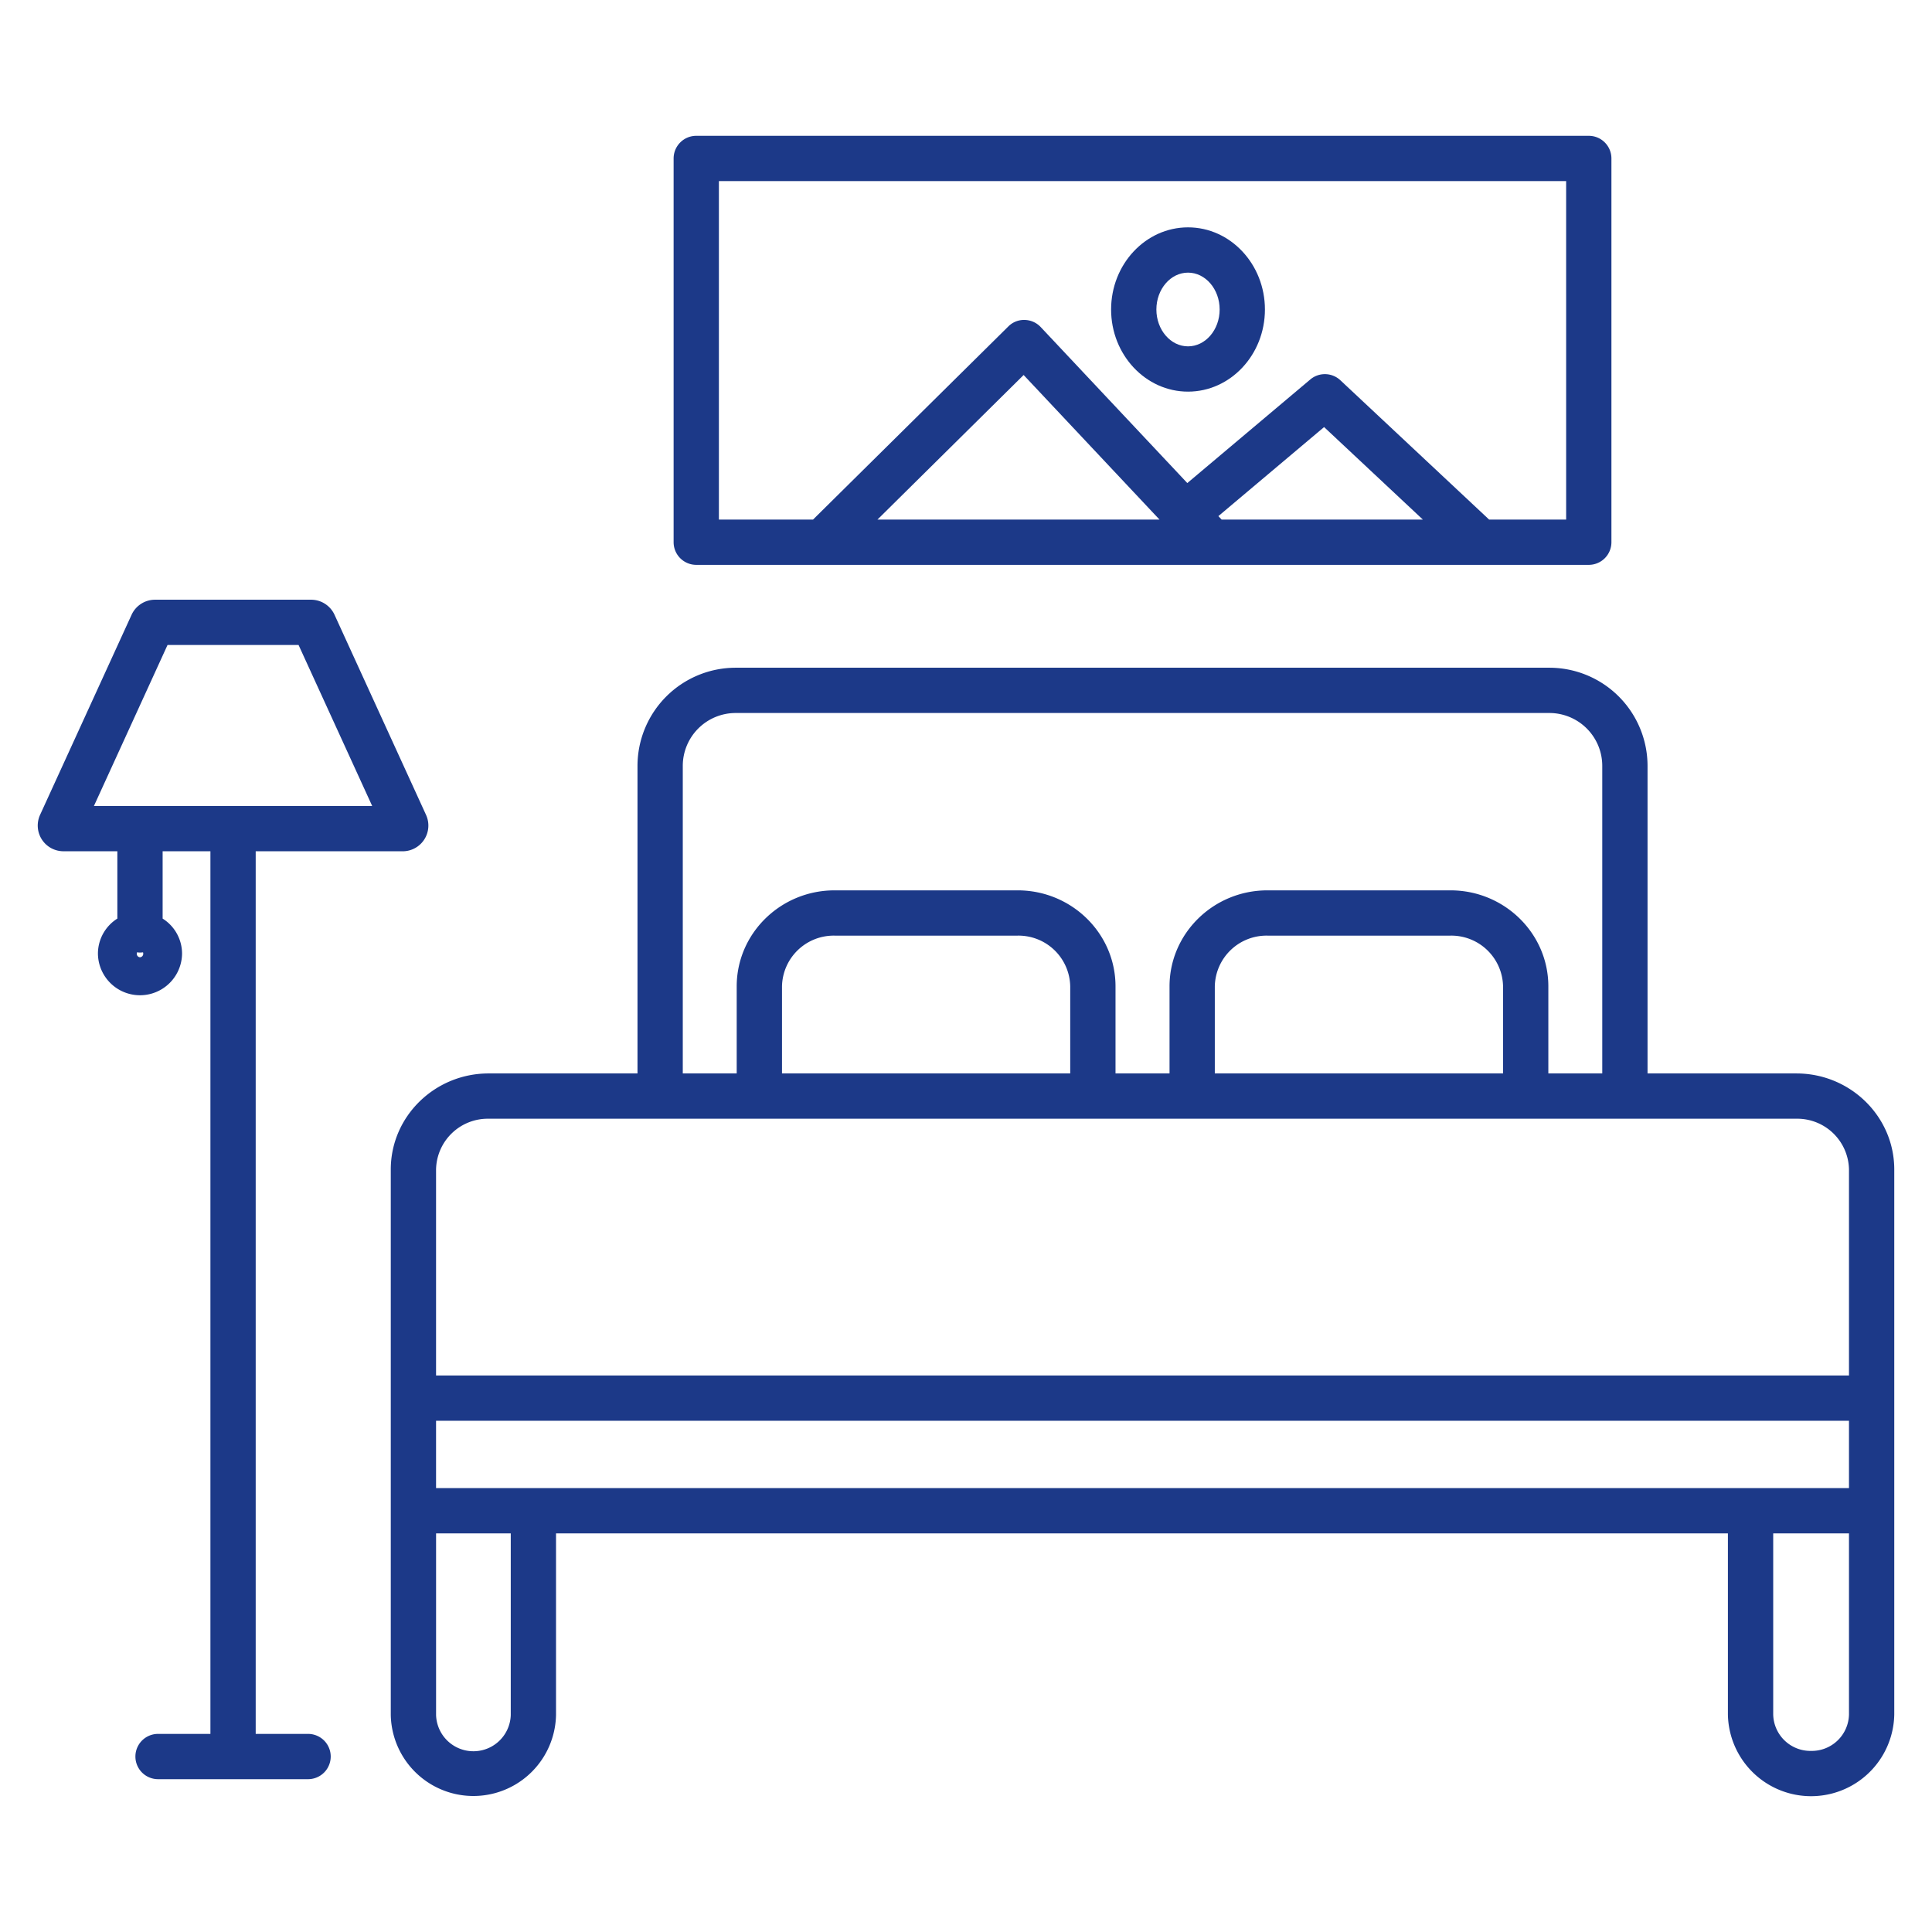 <svg xmlns="http://www.w3.org/2000/svg" version="1.1" xmlns:xlink="http://www.w3.org/1999/xlink" width="512" height="512" x="0" y="0" viewBox="0 0 512 512" style="enable-background:new 0 0 512 512" xml:space="preserve" class=""><g><path d="M476.067 284.473h-39.452v-81.519a26.029 26.029 0 0 0-26-26H194.944a26.029 26.029 0 0 0-26 26v81.519h-39.453c-14.3 0-25.931 11.416-25.931 25.449V454.5a21.9 21.9 0 0 0 43.791 0v-48.14h310.562v47.994a22.047 22.047 0 0 0 44.087 0V309.922c0-14.033-11.634-25.449-25.933-25.449zM115.56 394.36v-17.844H490v17.844zm65.384-191.406a14.016 14.016 0 0 1 14-14h215.671a14.015 14.015 0 0 1 14 14v81.519h-14.289V261.4c0-14.032-11.633-25.448-25.931-25.448H335.87c-14.3 0-25.932 11.416-25.932 25.448v23.069h-14.316V261.4c0-14.032-11.634-25.448-25.933-25.448h-48.524c-14.3 0-25.932 11.416-25.932 25.448v23.069h-14.289zm140.994 81.519V261.4a13.712 13.712 0 0 1 13.932-13.448h48.53a13.712 13.712 0 0 1 13.926 13.448v23.069zm-114.7 0V261.4a13.712 13.712 0 0 1 13.932-13.448h48.524a13.712 13.712 0 0 1 13.928 13.448v23.069zm-77.742 12h346.571A13.713 13.713 0 0 1 490 309.922v54.594H115.56v-54.594a13.712 13.712 0 0 1 13.931-13.449zm5.86 158.025a9.9 9.9 0 0 1-19.791 0V406.36h19.791zm344.605 9.51a9.865 9.865 0 0 1-10.043-9.654V406.36H490v47.994a9.866 9.866 0 0 1-10.044 9.654z" fill="#1c3988" opacity="1" data-original="#000000" class=""></path><path d="M81.643 459.5h-13.88V225.6h38.928a6.814 6.814 0 0 0 6.217-9.64l-24.255-53.04a6.849 6.849 0 0 0-6.218-3.99H41.091a6.847 6.847 0 0 0-6.217 3.987l-24.257 53.036a6.814 6.814 0 0 0 6.217 9.64H31.1v17.842a10.985 10.985 0 0 0-5.147 9.274 11.147 11.147 0 0 0 22.293 0 10.984 10.984 0 0 0-5.146-9.274v-17.842h12.663V459.5H41.884a6 6 0 0 0 0 12h39.759a6 6 0 0 0 0-12zM37.1 253.687a.923.923 0 0 1-.854-.978 1.084 1.084 0 0 1 .059-.33 6.107 6.107 0 0 0 .8.059 5.959 5.959 0 0 0 .794-.059 1.059 1.059 0 0 1 .059.33.923.923 0 0 1-.858.978zm7.3-82.764h34.721l19.513 42.67H24.892zM184.516 35.992a6 6 0 0 0-6 6v101.7a6 6 0 0 0 6 6h236.528a6 6 0 0 0 6-6v-101.7a6 6 0 0 0-6-6zm139.222 101.7-.858-.914 28.018-23.6 26.179 24.518zm-91.2 0 38.735-38.312 36 38.307zm182.508 0h-20.415l-39.42-36.92a6 6 0 0 0-7.968-.21l-32.593 27.453-38.85-41.337a5.994 5.994 0 0 0-4.262-1.891 5.86 5.86 0 0 0-4.329 1.733l-51.739 51.167h-24.954v-89.7h224.528z" fill="#1c3988" opacity="1" data-original="#000000" class=""></path><path d="M314.837 103.787c11.238 0 20.382-9.766 20.382-21.768s-9.144-21.769-20.382-21.769-20.383 9.766-20.383 21.769 9.146 21.768 20.383 21.768zm0-31.537c4.622 0 8.382 4.382 8.382 9.769s-3.76 9.768-8.382 9.768-8.383-4.382-8.383-9.768 3.761-9.769 8.383-9.769z" fill="#1c3988" opacity="1" data-original="#000000" class=""></path></g></svg>